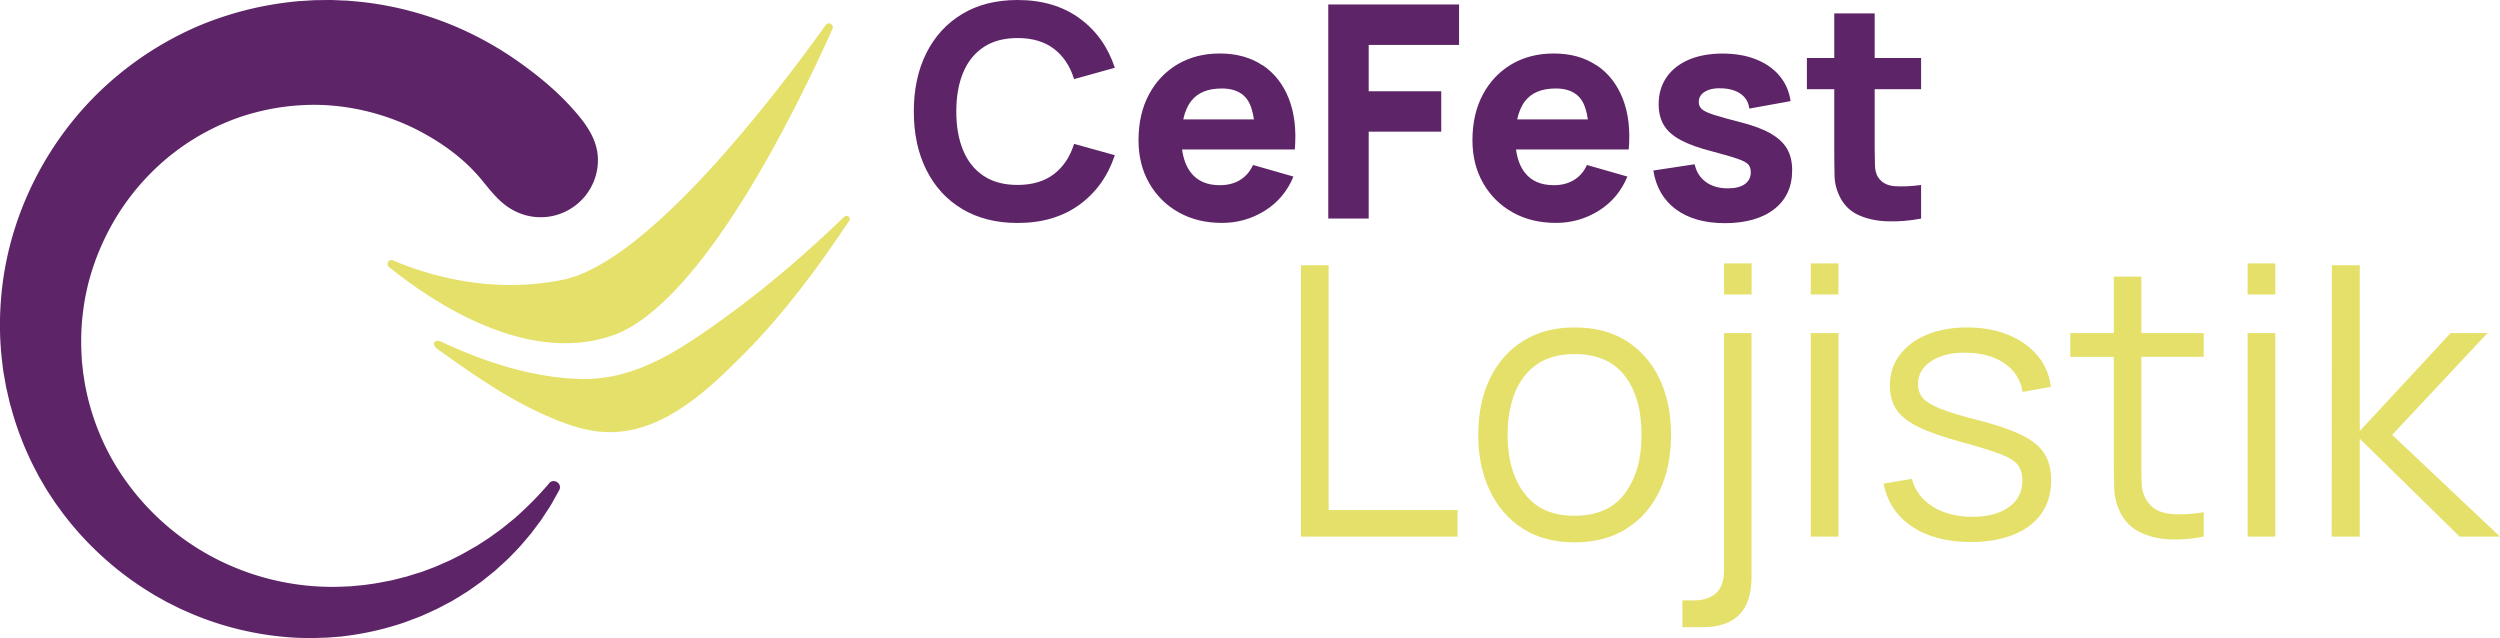 <svg id="Layer_2" data-name="Layer 2" xmlns="http://www.w3.org/2000/svg" viewBox="0 0 388.4 99.13"><defs><style>.cls-1{fill:#5d2467}.cls-2{fill:#e5e069}</style></defs><g id="Layer_1-2" data-name="Layer 1"><path class="cls-1" d="M152.81 7.32c1.41-.94 3.17-1.41 5.28-1.41 2.31 0 4.2.56 5.66 1.68 1.46 1.12 2.5 2.68 3.12 4.7l6.33-1.76c-1.06-3.23-2.89-5.8-5.49-7.69-2.6-1.89-5.8-2.84-9.62-2.84-3.32 0-6.19.72-8.6 2.17s-4.26 3.47-5.57 6.07c-1.3 2.6-1.95 5.63-1.95 9.08s.65 6.48 1.95 9.08c1.3 2.6 3.16 4.63 5.57 6.07s5.28 2.17 8.6 2.17c3.82 0 7.02-.95 9.62-2.84 2.59-1.89 4.42-4.46 5.49-7.69l-6.33-1.76c-.62 2-1.66 3.56-3.12 4.69-1.46 1.12-3.35 1.69-5.66 1.69-2.11 0-3.87-.47-5.28-1.41-1.41-.94-2.47-2.26-3.18-3.97-.71-1.71-1.06-3.72-1.06-6.03s.35-4.32 1.06-6.03c.71-1.71 1.77-3.03 3.18-3.97M196.17 10.16c-1.83-1.23-4.06-1.85-6.67-1.85-2.46 0-4.64.56-6.54 1.67-1.89 1.12-3.38 2.68-4.46 4.7s-1.62 4.39-1.62 7.11c0 2.49.55 4.71 1.65 6.64 1.1 1.93 2.62 3.45 4.57 4.55 1.95 1.1 4.2 1.65 6.76 1.65 2.4 0 4.61-.63 6.64-1.89 2.02-1.26 3.51-3.03 4.45-5.31l-6.28-1.8c-.46 1.02-1.13 1.79-2.01 2.33-.88.54-1.93.81-3.16.81-1.96 0-3.44-.64-4.45-1.91-.74-.93-1.2-2.14-1.4-3.64h17.51c.26-3.02-.05-5.64-.92-7.88-.88-2.23-2.23-3.97-4.06-5.2m-6.4 3.6c1.83 0 3.15.56 3.96 1.68.53.73.88 1.78 1.07 3.13h-10.98c.25-1.15.65-2.11 1.23-2.85 1.01-1.3 2.58-1.95 4.72-1.95M206.36 33.95h6.28V20.46h11.27v-6.28h-11.27v-7.2h14.04V.69h-20.32v33.26zM248.05 10.16c-1.83-1.23-4.06-1.85-6.67-1.85-2.46 0-4.64.56-6.54 1.67-1.89 1.12-3.38 2.68-4.46 4.7s-1.62 4.39-1.62 7.11c0 2.49.55 4.71 1.65 6.64 1.1 1.93 2.62 3.45 4.57 4.55 1.95 1.1 4.2 1.65 6.76 1.65 2.4 0 4.61-.63 6.64-1.89 2.02-1.26 3.51-3.03 4.45-5.31l-6.28-1.8c-.46 1.02-1.13 1.79-2.01 2.33-.88.54-1.93.81-3.16.81-1.96 0-3.44-.64-4.45-1.91-.74-.93-1.2-2.14-1.4-3.64h17.51c.26-3.02-.05-5.64-.92-7.88-.88-2.23-2.23-3.97-4.06-5.2m-6.4 3.6c1.83 0 3.15.56 3.96 1.68.53.73.88 1.78 1.07 3.13h-10.98c.25-1.15.65-2.11 1.23-2.85 1.01-1.3 2.58-1.95 4.72-1.95M275.13 20.75c-1.15-.65-2.67-1.23-4.56-1.72-1.94-.49-3.38-.89-4.33-1.2-.95-.31-1.57-.61-1.87-.9-.3-.29-.45-.65-.45-1.08 0-.72.35-1.28 1.05-1.66.7-.39 1.63-.54 2.78-.46 1.18.09 2.12.41 2.82.95.69.54 1.09 1.27 1.2 2.19l6.42-1.16c-.22-1.51-.79-2.82-1.72-3.93-.93-1.11-2.15-1.96-3.66-2.56-1.51-.6-3.24-.9-5.2-.9s-3.77.32-5.25.96c-1.49.64-2.64 1.55-3.45 2.73s-1.22 2.57-1.22 4.17c0 1.28.27 2.37.81 3.27.54.9 1.42 1.67 2.63 2.32 1.22.65 2.84 1.23 4.87 1.75 1.8.48 3.13.86 3.98 1.16.85.29 1.4.59 1.65.89.25.3.37.7.37 1.19 0 .79-.31 1.4-.92 1.84-.62.44-1.49.66-2.63.66-1.39 0-2.53-.33-3.43-.99s-1.48-1.58-1.74-2.75l-6.42.97c.42 2.6 1.59 4.62 3.52 6.04s4.47 2.14 7.61 2.14 5.82-.73 7.67-2.19c1.85-1.46 2.77-3.47 2.77-6.03 0-1.29-.26-2.4-.78-3.31-.52-.92-1.36-1.7-2.51-2.36M298.46 13.86V9.01h-7.21V2.08h-6.28v6.93h-4.25v4.85h4.25v9.52c0 1.49.02 2.83.05 4.01s.35 2.34.97 3.48c.68 1.22 1.67 2.1 2.97 2.64 1.3.55 2.78.84 4.43.88 1.66.04 3.34-.1 5.07-.43v-5.22c-1.48.2-2.83.26-4.04.19-1.22-.08-2.1-.55-2.66-1.43-.29-.46-.45-1.08-.47-1.86-.02-.78-.04-1.65-.04-2.62v-9.16h7.21Z"/><path class="cls-2" d="M206.42 41.21h-4.3v42.16h24.33v-4.13h-20.03V41.21zM252.73 52.99c-2.24-1.42-4.93-2.12-8.1-2.12s-5.74.7-7.98 2.09c-2.23 1.4-3.96 3.34-5.17 5.84s-1.82 5.41-1.82 8.73.6 6.15 1.79 8.67c1.19 2.52 2.9 4.49 5.12 5.92 2.23 1.42 4.91 2.14 8.05 2.14s5.81-.7 8.05-2.11c2.24-1.41 3.96-3.36 5.15-5.87s1.79-5.42 1.79-8.74-.59-6.14-1.77-8.65c-1.18-2.51-2.89-4.47-5.12-5.89m-.25 23.63c-1.72 2.33-4.33 3.5-7.85 3.5s-6-1.15-7.76-3.44c-1.76-2.29-2.64-5.34-2.64-9.15 0-2.46.38-4.63 1.13-6.51.75-1.88 1.89-3.36 3.42-4.42s3.48-1.6 5.84-1.6c3.49 0 6.11 1.13 7.83 3.4 1.73 2.26 2.59 5.31 2.59 9.14s-.86 6.76-2.58 9.09M267.85 40.92h4.28v4.83h-4.28zM267.85 88.5c0 1.72-.43 2.94-1.27 3.68-.85.73-1.99 1.1-3.41 1.1h-1.79v4.16h3.07c2.6 0 4.52-.65 5.78-1.95 1.26-1.3 1.89-3.26 1.89-5.9V51.75h-4.27V88.5ZM281.32 51.75h4.3v31.62h-4.3zM281.32 40.92h4.3v4.83h-4.3zM314.08 67.59c-1.66-.82-3.94-1.6-6.85-2.34-2.48-.62-4.39-1.2-5.72-1.73-1.34-.53-2.26-1.09-2.77-1.68-.51-.59-.76-1.31-.76-2.15 0-1.5.7-2.71 2.11-3.62 1.41-.91 3.23-1.33 5.47-1.27 2.38.04 4.35.6 5.9 1.68 1.55 1.08 2.47 2.55 2.77 4.41l4.39-.79c-.21-1.83-.9-3.45-2.05-4.83-1.15-1.39-2.67-2.46-4.55-3.24-1.88-.77-4.02-1.16-6.4-1.16s-4.47.38-6.27 1.13c-1.8.75-3.2 1.81-4.22 3.16-1.02 1.36-1.52 2.93-1.52 4.73 0 1.48.34 2.74 1.03 3.76.68 1.02 1.83 1.93 3.45 2.71s3.87 1.56 6.73 2.34c2.68.72 4.68 1.35 6.03 1.87 1.35.53 2.24 1.1 2.68 1.71.44.61.66 1.41.66 2.39 0 1.74-.69 3.11-2.08 4.11-1.39 1-3.28 1.51-5.68 1.51s-4.52-.53-6.19-1.6-2.74-2.49-3.21-4.29l-4.39.73c.55 2.85 2.02 5.08 4.41 6.68 2.39 1.6 5.44 2.4 9.15 2.4s6.93-.85 9.15-2.56c2.21-1.71 3.32-4.05 3.32-7.04 0-1.64-.35-3.02-1.05-4.13-.7-1.11-1.88-2.08-3.54-2.9M332.68 42.97h-4.28v8.78h-6.76v3.69h6.76v16.48c0 1.54.02 2.91.07 4.11.05 1.2.36 2.39.92 3.56.7 1.41 1.73 2.44 3.09 3.1 1.36.66 2.9 1.03 4.63 1.11 1.73.08 3.48-.07 5.26-.44v-3.78c-2.27.37-4.16.43-5.7.18-1.53-.25-2.65-1.03-3.35-2.34-.37-.68-.57-1.47-.6-2.36-.03-.89-.04-2-.04-3.32V55.43h9.69v-3.69h-9.69v-8.78ZM349.19 40.92h4.3v4.83h-4.3zM349.19 51.75h4.3v31.62h-4.3zM371.65 67.56l14.81-15.81h-5.74l-14.11 15.22V41.21h-4.33l-.03 42.16h4.36V68.15l15.52 15.22h6.27l-16.75-15.81z"/><path class="cls-1" d="M85.28 75.1c.73-.88 2.12.01 1.61 1.03-.02.03-.03.06-.05.09-.32.58-.64 1.15-.96 1.72-.31.59-.68 1.13-1.05 1.69-.37.55-.71 1.13-1.12 1.65l-1.2 1.59s0 .01-.01.02c-.86 1.01-1.71 2.06-2.66 3-.91.99-1.93 1.86-2.93 2.78l-.01.01-1.58 1.27-.4.32c-.13.1-.28.2-.41.3l-.83.59-.84.59c-.14.1-.28.19-.43.28l-.43.27c-.58.36-1.16.72-1.75 1.07l-1.82.96-.46.24c-.15.08-.31.14-.47.22l-.94.43-.94.42c-.16.07-.32.13-.48.2l-.48.18c-.64.24-1.29.5-1.94.73-2.62.88-5.33 1.53-8.09 1.93l-1.04.14-.52.07-.52.04-1.04.08-.52.04-.26.02h-.26l-2.09.07h-.02l-2.09-.05a48.168 48.168 0 0 1-16.41-3.71c-.65-.29-1.3-.56-1.94-.86l-1.91-.95-1.86-1.04c-.61-.36-1.21-.75-1.81-1.12A49.466 49.466 0 0 1 9.79 79.78c-.42-.58-.85-1.16-1.27-1.75l-1.19-1.81c-.38-.62-.73-1.25-1.1-1.87-.19-.31-.35-.63-.52-.96l-.5-.96c-1.3-2.59-2.38-5.31-3.2-8.1l-.3-1.05c-.1-.35-.21-.7-.28-1.06l-.49-2.13c-.13-.72-.25-1.44-.38-2.16-.07-.36-.11-.72-.15-1.09l-.13-1.09c-.32-2.91-.37-5.86-.16-8.8.4-5.87 1.89-11.68 4.34-17.07a51.087 51.087 0 0 1 10-14.65c4.18-4.26 9.15-7.81 14.61-10.4 2.73-1.3 5.59-2.31 8.51-3.1C40.5.96 43.5.43 46.53.17l2.28-.14L51.09 0c.38-.01.76.02 1.14.03l1.14.05.57.02.57.05 1.14.1c3.03.3 6.04.87 8.98 1.71 2.93.83 5.8 1.92 8.55 3.26a53.43 53.43 0 0 1 7.86 4.71c2.74 1.98 5.37 4.15 7.65 6.66 2.32 2.55 4.47 5.32 4.18 8.95-.39 4.91-4.68 8.57-9.58 8.18-1.72-.14-3.32-.77-4.7-1.79-1.52-1.13-2.66-2.67-3.86-4.11-2.53-3.05-5.8-5.45-9.29-7.32-1.82-.98-3.73-1.78-5.69-2.43-3.93-1.28-8.08-1.92-12.23-1.76-2.08.08-4.15.33-6.2.77-2.04.44-4.06 1.04-6 1.85a36.01 36.01 0 0 0-10.65 6.77 37.046 37.046 0 0 0-7.81 10.17c-1 1.91-1.85 3.92-2.51 5.98-.67 2.06-1.14 4.19-1.42 6.35-.29 2.16-.38 4.35-.28 6.53l.04.82c.02.27.02.55.06.82l.18 1.64.26 1.63c.04.28.11.54.16.81l.17.81c.98 4.3 2.71 8.46 5.17 12.2a39.27 39.27 0 0 0 9.22 9.82c3.63 2.74 7.79 4.84 12.19 6.18 4.4 1.34 9.07 1.92 13.73 1.65l.44-.02c.15 0 .29 0 .44-.03l.87-.08.88-.08.87-.12c1.17-.14 2.31-.4 3.48-.61.57-.14 1.14-.29 1.72-.43l.43-.11c.14-.03.29-.07.43-.12l.85-.27.85-.26c.14-.04.29-.08.43-.13l.42-.16 1.68-.63c.55-.23 1.09-.49 1.64-.72l.41-.18c.14-.06.28-.12.41-.19l.8-.41c1.09-.52 2.11-1.15 3.17-1.74 0 0 .01 0 .02-.01l1.52-.99c.52-.32 1-.69 1.5-1.05 1.01-.7 1.93-1.51 2.9-2.28a53.75 53.75 0 0 0 5.25-5.31c.02-.02.03-.04.05-.06"/><path class="cls-2" d="M60.43 41.48c-.55-.44-.03-1.31.62-1.03 5.33 2.28 15.2 5.31 26.42 3.01 13.21-2.7 32.93-28.56 40.81-39.57.43-.6 1.35-.07 1.05.6-5.64 12.62-20.39 42.81-34.15 47.62-13.39 4.68-28.12-5.27-34.75-10.63"/><path class="cls-2" d="M67.58 53.83c-.15-.19-.23-.41-.12-.62.21-.4.81-.26 1.22-.07 6.65 3.15 14.33 5.61 21.74 5.74 8.43.14 15.24-4.55 21.84-9.28 6.7-4.81 12.98-10.22 18.91-15.94.43-.41 1.09.14.76.64-4.82 7.24-10.03 14.29-16.16 20.49-5.51 5.56-12.35 12.16-20.65 12.35-2.98.07-5.77-.74-8.52-1.83-6.73-2.67-12.74-6.84-18.61-11.07-.15-.11-.3-.24-.41-.39"/></g></svg>